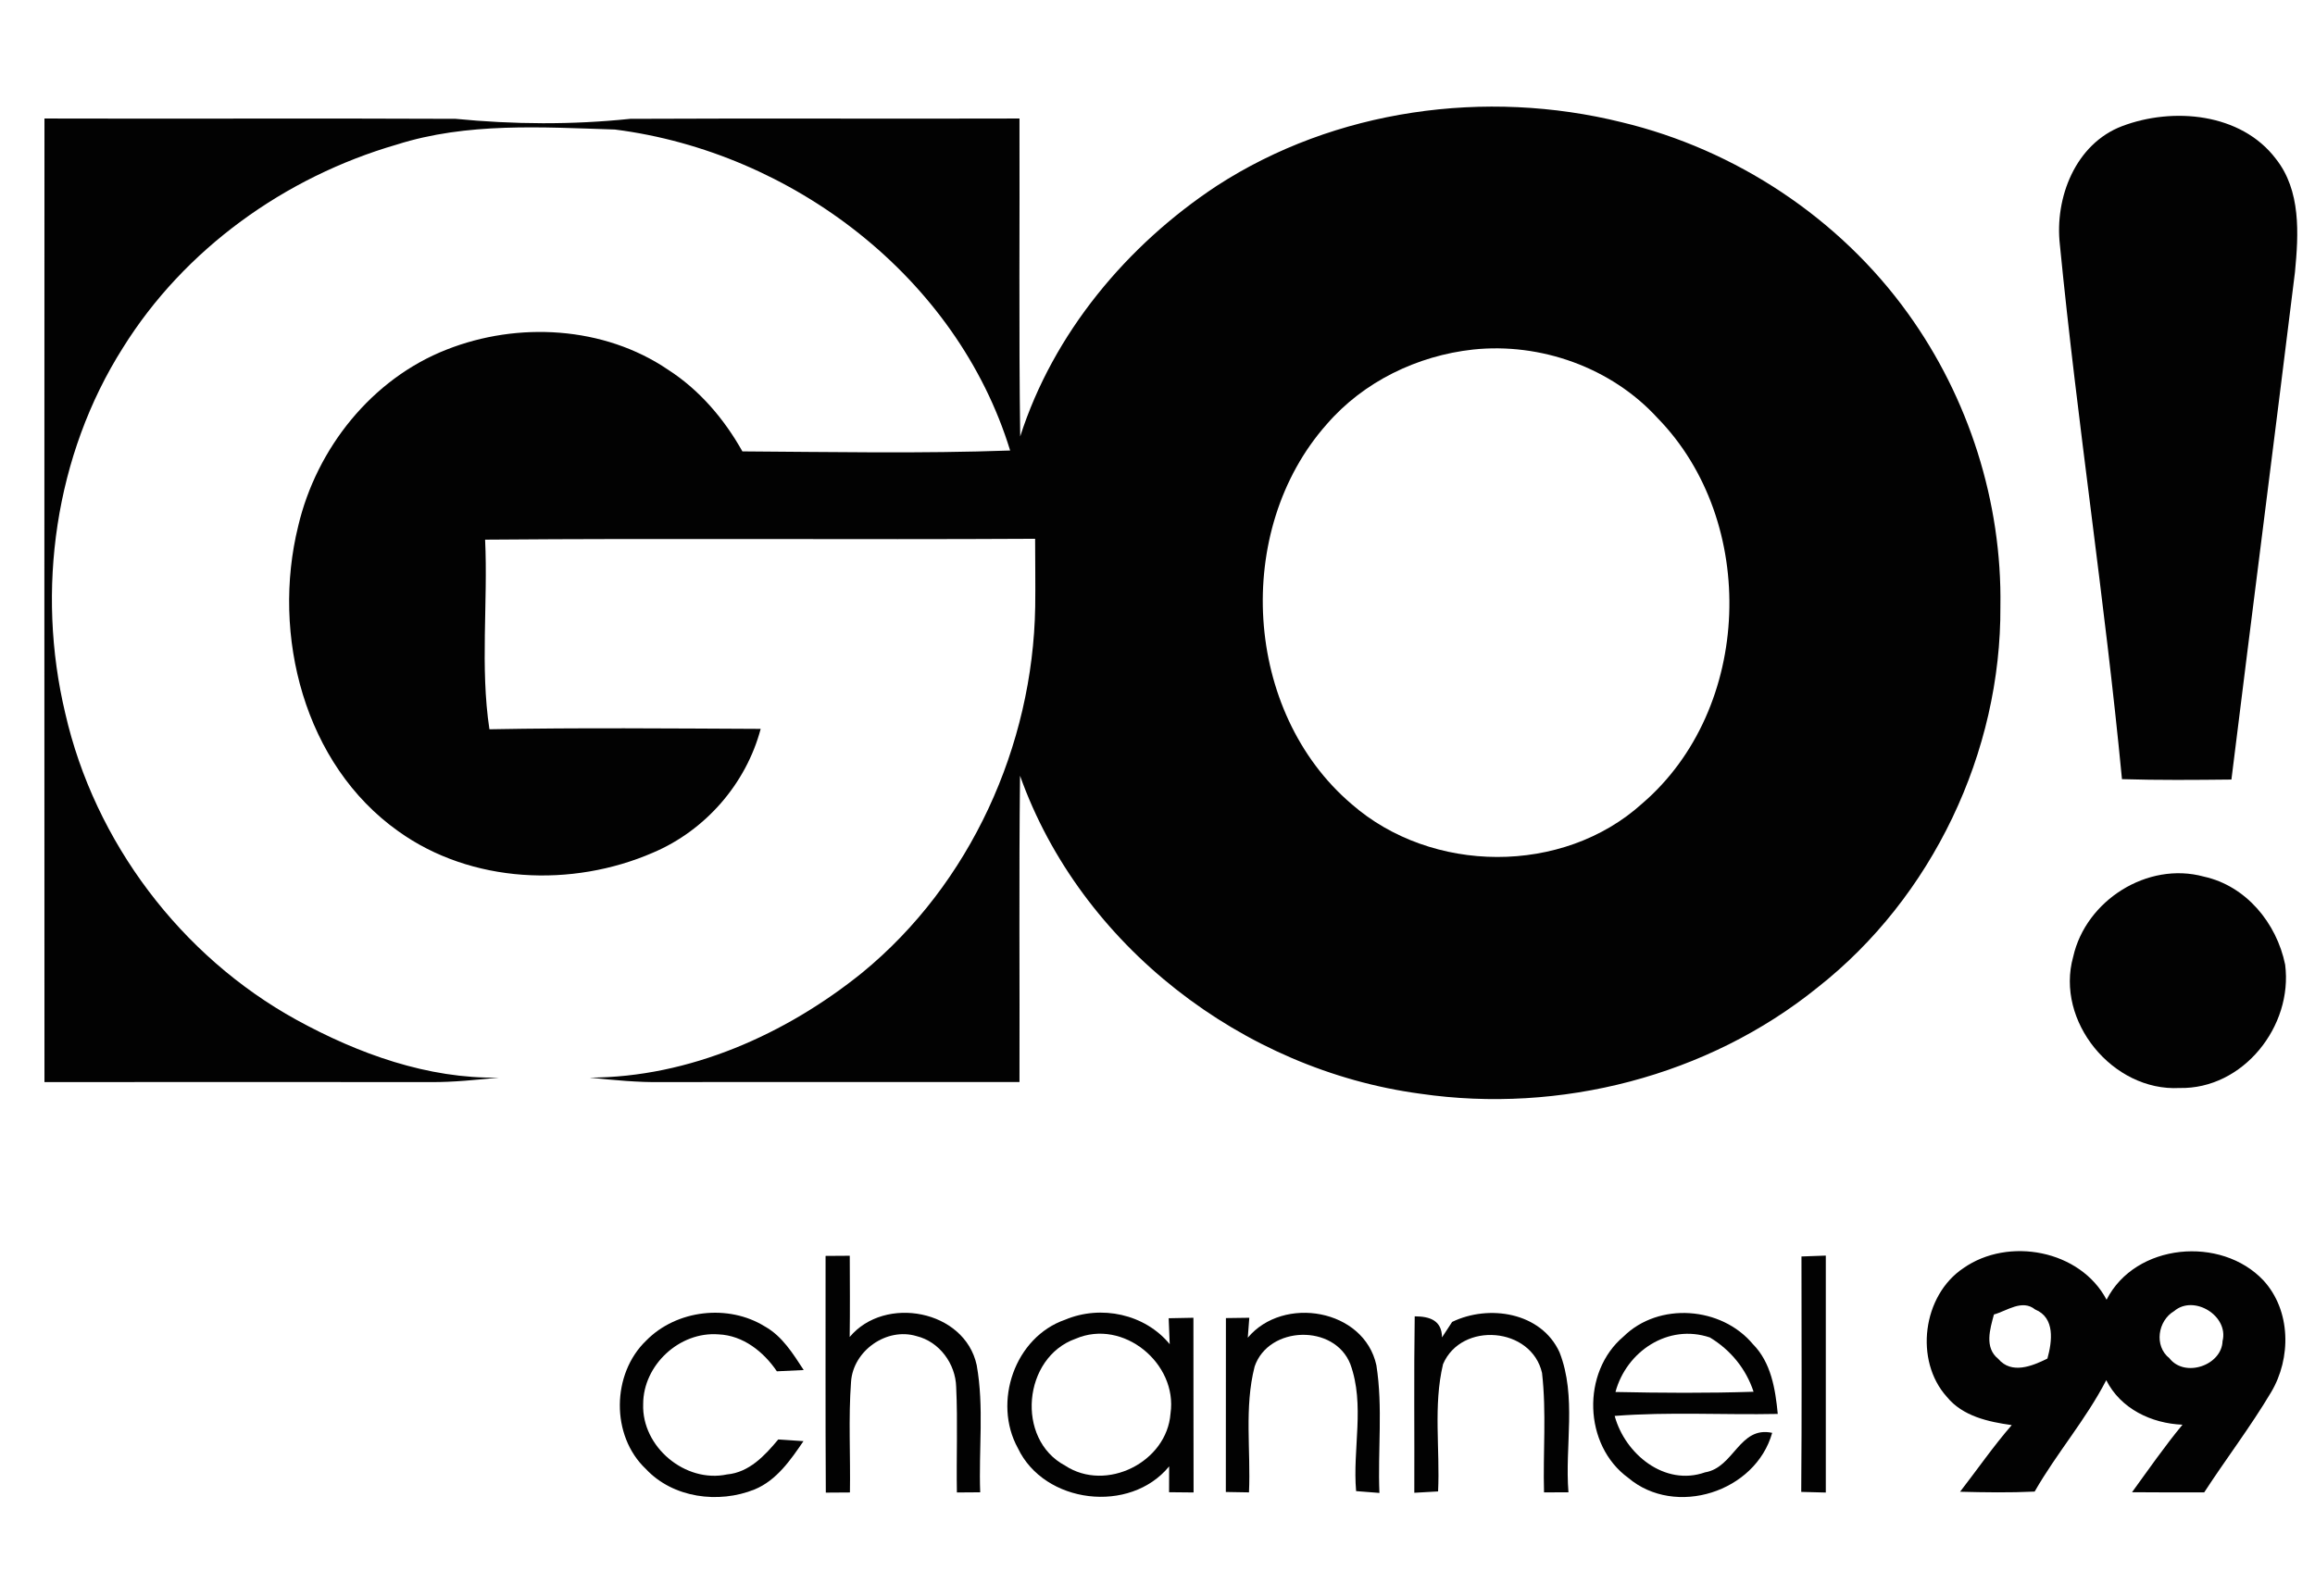 <?xml version="1.0" encoding="UTF-8" ?>
<!DOCTYPE svg PUBLIC "-//W3C//DTD SVG 1.1//EN" "http://www.w3.org/Graphics/SVG/1.1/DTD/svg11.dtd">
<svg width="290pt" height="200pt" viewBox="0 0 290 200" version="1.1" xmlns="http://www.w3.org/2000/svg">
<path fill="#ffffff" d=" M 0.00 0.00 L 290.00 0.00 L 290.00 200.00 L 0.00 200.00 L 0.00 0.00 Z" />
<path fill="#020202" d=" M 152.42 23.29 C 167.23 13.68 186.12 11.09 203.16 15.32 C 217.42 18.74 230.42 27.33 239.00 39.26 C 246.63 49.84 250.80 62.92 250.59 75.98 C 250.70 94.26 242.07 112.43 227.68 123.74 C 213.92 134.86 195.39 139.59 177.94 137.05 C 155.69 134.07 135.36 118.49 127.78 97.20 C 127.63 109.99 127.75 122.78 127.71 135.58 C 112.80 135.60 97.89 135.56 82.98 135.59 C 79.93 135.64 76.89 135.34 73.86 135.03 C 86.33 135.00 98.41 129.63 108.01 121.88 C 121.56 110.78 129.39 93.45 129.68 76.03 C 129.72 73.19 129.67 70.35 129.67 67.51 C 106.71 67.64 83.74 67.43 60.77 67.62 C 61.14 75.53 60.13 83.56 61.31 91.38 C 72.64 91.17 83.97 91.28 95.29 91.33 C 93.46 98.22 88.36 104.06 81.80 106.84 C 71.65 111.25 59.03 110.71 49.90 104.16 C 38.09 95.79 33.98 79.53 37.36 65.90 C 39.65 56.19 46.57 47.47 55.96 43.80 C 64.88 40.28 75.65 40.87 83.68 46.32 C 87.62 48.85 90.73 52.51 93.00 56.56 C 104.18 56.63 115.37 56.85 126.54 56.45 C 119.88 34.74 99.23 19.05 77.03 16.23 C 67.91 15.94 58.52 15.31 49.69 18.12 C 35.72 22.17 23.11 31.19 15.39 43.59 C 6.88 57.03 4.50 73.96 8.17 89.36 C 11.85 105.49 22.65 119.81 37.14 127.79 C 44.89 132.04 53.57 135.19 62.51 135.03 C 59.66 135.30 56.82 135.61 53.96 135.59 C 37.83 135.57 21.70 135.58 5.57 135.59 C 5.55 95.34 5.56 55.10 5.57 14.85 C 22.74 14.90 39.90 14.81 57.07 14.89 C 64.34 15.60 71.67 15.65 78.95 14.89 C 95.20 14.81 111.46 14.90 127.71 14.85 C 127.75 28.13 127.62 41.41 127.80 54.69 C 131.95 41.76 141.16 30.72 152.42 23.29 Z" />
<path fill="#020202" d=" M 265.85 15.80 C 272.20 13.40 280.71 14.14 285.08 19.88 C 288.26 23.87 287.95 29.31 287.49 34.10 C 284.88 55.30 282.15 76.48 279.53 97.68 C 274.96 97.73 270.39 97.77 265.82 97.63 C 263.68 75.26 260.23 53.02 258.04 30.66 C 257.37 24.78 259.99 18.02 265.85 15.80 Z" />
<path fill="#ffffff" d=" M 184.52 43.80 C 192.99 42.90 201.86 46.05 207.64 52.38 C 220.31 65.35 219.55 88.83 205.71 100.69 C 195.78 109.68 179.33 109.52 169.32 100.76 C 155.75 89.21 154.44 66.43 166.20 53.16 C 170.81 47.82 177.54 44.57 184.52 43.80 Z" />
<path fill="#020202" d=" M 259.71 119.88 C 261.29 112.83 269.02 107.91 276.07 109.84 C 281.38 111.00 285.20 115.68 286.26 120.87 C 287.26 128.59 280.99 136.51 273.01 136.33 C 264.67 136.77 257.44 127.97 259.71 119.88 Z" />
<path fill="#020202" d=" M 225.67 157.44 C 226.68 157.40 227.70 157.37 228.72 157.33 C 228.72 167.23 228.71 177.12 228.72 187.02 C 227.95 187.00 226.41 186.96 225.64 186.94 C 225.72 177.11 225.68 167.27 225.67 157.44 Z" />
<path fill="#020202" d=" M 245.96 158.90 C 251.59 154.95 260.60 156.62 263.89 162.86 C 267.50 155.76 278.24 154.81 283.54 160.44 C 287.00 164.21 287.05 170.19 284.49 174.47 C 281.92 178.79 278.86 182.79 276.12 187.00 C 273.11 187.01 270.09 187.00 267.08 186.98 C 269.15 184.13 271.16 181.23 273.40 178.52 C 269.50 178.36 265.65 176.52 263.85 172.94 C 261.31 177.87 257.63 182.09 254.88 186.90 C 251.77 187.05 248.65 187.00 245.54 186.92 C 247.70 184.13 249.70 181.23 252.01 178.57 C 249.07 178.16 245.87 177.46 243.89 175.04 C 239.77 170.47 240.84 162.31 245.96 158.90 Z" />
<path fill="#020202" d=" M 103.45 187.03 C 103.39 177.14 103.43 167.26 103.42 157.37 C 104.18 157.37 105.69 157.35 106.45 157.35 C 106.46 160.74 106.49 164.13 106.44 167.53 C 110.83 162.26 120.85 164.13 122.35 171.05 C 123.29 176.29 122.59 181.68 122.79 186.99 C 122.06 186.99 120.60 187.00 119.87 187.01 C 119.79 182.61 119.99 178.20 119.78 173.80 C 119.71 170.90 117.69 168.12 114.82 167.42 C 111.07 166.28 106.86 169.26 106.61 173.15 C 106.27 177.76 106.55 182.39 106.47 187.01 C 105.71 187.01 104.20 187.02 103.45 187.03 Z" />
<path fill="#ffffff" d=" M 249.78 164.71 C 251.41 164.26 253.31 162.76 254.94 164.08 C 257.47 165.12 257.07 168.09 256.48 170.23 C 254.58 171.18 251.99 172.24 250.32 170.27 C 248.56 168.86 249.29 166.54 249.78 164.71 Z" />
<path fill="#ffffff" d=" M 272.36 164.28 C 274.83 162.18 279.22 164.88 278.42 168.04 C 278.32 171.09 273.69 172.68 271.76 170.19 C 269.82 168.66 270.30 165.49 272.36 164.28 Z" />
<path fill="#020202" d=" M 80.95 167.98 C 84.74 164.11 91.24 163.36 95.83 166.22 C 98.01 167.44 99.35 169.64 100.68 171.67 C 99.84 171.71 98.16 171.79 97.32 171.83 C 95.65 169.37 93.09 167.33 90.01 167.20 C 85.12 166.82 80.57 171.05 80.57 175.94 C 80.38 181.29 85.84 185.87 91.08 184.75 C 93.85 184.50 95.82 182.38 97.49 180.37 C 98.54 180.44 99.59 180.51 100.65 180.58 C 99.03 182.95 97.29 185.49 94.53 186.63 C 90.02 188.45 84.30 187.71 80.90 184.06 C 76.50 179.90 76.61 172.14 80.95 167.98 Z" />
<path fill="#020202" d=" M 133.44 165.36 C 137.92 163.48 143.42 164.64 146.53 168.43 C 146.50 167.61 146.43 165.99 146.40 165.18 C 147.17 165.16 148.72 165.14 149.50 165.12 C 149.52 172.42 149.49 179.71 149.52 187.01 C 148.75 187.00 147.22 186.98 146.45 186.98 C 146.45 186.17 146.45 184.55 146.46 183.74 C 141.56 189.73 130.82 188.44 127.51 181.46 C 124.33 175.69 127.12 167.54 133.44 165.36 Z" />
<path fill="#020202" d=" M 153.57 165.16 C 154.30 165.15 155.77 165.13 156.50 165.12 C 156.46 165.75 156.36 167.00 156.31 167.62 C 160.76 162.29 170.88 164.01 172.42 171.07 C 173.25 176.34 172.58 181.74 172.80 187.07 C 172.07 187.01 170.61 186.90 169.88 186.84 C 169.42 181.56 171.01 176.04 169.16 170.94 C 167.18 165.87 158.93 166.10 157.17 171.22 C 155.85 176.37 156.70 181.75 156.46 187.00 C 155.74 186.99 154.28 186.96 153.56 186.95 C 153.57 179.68 153.57 172.42 153.57 165.16 Z" />
<path fill="#020202" d=" M 177.22 164.94 C 179.07 164.95 180.62 165.42 180.64 167.58 C 180.96 167.10 181.59 166.13 181.91 165.64 C 186.52 163.41 193.07 164.43 195.36 169.44 C 197.54 175.00 196.01 181.17 196.48 186.99 C 195.46 186.99 194.44 186.99 193.42 187.00 C 193.28 182.01 193.74 176.99 193.17 172.03 C 191.85 166.27 183.08 165.55 180.77 170.93 C 179.53 176.13 180.40 181.57 180.15 186.88 C 179.41 186.92 177.91 187.01 177.17 187.05 C 177.20 179.68 177.11 172.31 177.22 164.94 Z" />
<path fill="#020202" d=" M 203.39 167.46 C 207.80 163.12 215.64 163.71 219.57 168.41 C 221.87 170.72 222.40 174.06 222.70 177.17 C 215.89 177.31 209.06 176.89 202.27 177.42 C 203.56 182.18 208.52 186.28 213.59 184.49 C 217.23 183.90 217.88 178.65 222.00 179.54 C 219.92 186.96 209.87 190.17 203.97 185.18 C 198.35 181.09 198.09 171.92 203.39 167.46 Z" />
<path fill="#ffffff" d=" M 134.74 167.75 C 140.69 165.18 147.55 170.85 146.63 177.12 C 146.18 183.22 138.55 187.03 133.42 183.64 C 127.20 180.33 128.15 170.08 134.74 167.75 Z" />
<path fill="#ffffff" d=" M 202.37 174.42 C 203.74 169.34 208.97 165.82 214.20 167.59 C 216.78 169.15 218.72 171.50 219.67 174.39 C 213.90 174.58 208.13 174.54 202.37 174.42 Z" />
</svg>
